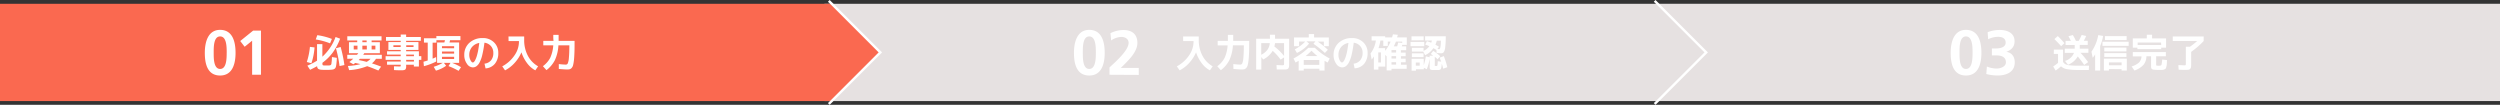<svg xmlns="http://www.w3.org/2000/svg" viewBox="0 0 1027.99 43.1"><rect x="0" y="0" width="1027.99" height="43.1" fill="#333333" stroke="none"/><defs><style>.cls-1{fill:#e6e1e1}.cls-2{fill:#fff}</style></defs><g id="レイヤー_2" data-name="レイヤー 2"><g id="contents"><path class="cls-1" d="M680.99 1.55h347v40h-347z"/><path class="cls-2" d="M802.11 21.72c0-4.55 1.38-9.44 6.29-9.44 5.31 0 6.35 5.23 6.35 9.44s-1.09 9.33-6.35 9.33c-5.59 0-6.29-5.54-6.29-9.33zm9 0c0-2.34 0-6.74-2.71-6.74s-2.65 4.4-2.65 6.74 0 6.63 2.65 6.63 2.71-4.35 2.71-6.63zm5.89 5.64a11 11 0 004 .83c1.5 0 3.82-.73 3.82-2.57 0-2.13-1.69-2.84-4-2.84h-1.76v-2.86h1.66c2.44 0 4-.8 4-2.39 0-1.82-1.48-2.39-3.12-2.39a9.27 9.27 0 00-4.08 1l-.21-2.91a14.05 14.05 0 015.07-.91c2.24 0 6 .78 6 4.65 0 2.47-1.53 3.64-3.38 4.35 2.31.31 3.46 2.1 3.46 4.31 0 4.32-3.93 5.41-6.94 5.41a18.46 18.46 0 01-4.76-.6zm27.54-6.95h3.77v5a2.53 2.53 0 001 1 4.94 4.94 0 001.81.45 33.63 33.63 0 003.71.15H859l-.09 1.76h-4.23a24.68 24.68 0 01-4.77-.34 4.55 4.55 0 01-2.43-1.17 17.09 17.09 0 01-2.22 1.74l-1-1.68a17.81 17.81 0 002-1.47v-3.68h-1.76zm4.35-2.66L847.53 19c-.85-1-1.78-1.93-2.77-2.93l1.41-1.24c.98.99 1.89 1.96 2.72 2.92zm.14 4V20h4.08v-1.49h-3.76v-1.7h2.2c-.42-.83-.76-1.47-1-1.92l1.79-.48a19 19 0 011.27 2.4h1.15c.44-.77.84-1.58 1.22-2.43l1.85.41c-.3.7-.62 1.37-1 2h1.64v1.7h-3.28V20h3.55v1.71h-3.26a34.69 34.69 0 013.15 3.84L857 26.7a39.52 39.52 0 00-2.64-3.49 7.87 7.87 0 01-4 3.42l-1.22-1.58a5.69 5.69 0 003.68-3.31zm14.55-2.81V29h-2.07v-6.64a8.22 8.22 0 01-1 1.39l-.51-2.49a17.23 17.23 0 002.79-6.83l2 .35a19.56 19.56 0 01-1.21 4.16zm.94-.07v-1.72h10.78v1.72zm2.67 9.54V29h-2.08v-4.89h9.43V29h-2.15v-.58zm-1.92-7.28v-1.55h9.11v1.55zm0 2.27v-1.55h9.11v1.55zm.27-6.93v-1.61h8.93v1.61zm6.85 10.37v-1.17h-5.2v1.17zm16.68-2.35l2 .21q-.06 1.22-.09 1.71a5.48 5.48 0 01-.2 1.1 2.2 2.2 0 01-.29.73 1.74 1.74 0 01-.58.32 2.45 2.45 0 01-.88.19h-1.33a14.52 14.52 0 01-2.12-.11 1.35 1.35 0 01-.85-.38 1.56 1.56 0 01-.22-1v-4.11h-1.91a5.55 5.55 0 01-1.2 3.5 9 9 0 01-3.73 2.35l-1.15-1.68a7.9 7.9 0 003.06-1.64 3.9 3.9 0 001-2.5H877v-1.76h13.6v1.73h-4v3.44c0 .2 0 .32.17.36a3.87 3.87 0 001 .07c.55 0 .88-.11 1-.32a9 9 0 00.3-2.21zm-.39-4.88v.59h-9.79v-.59H877v-3.82h5.75v-1.52h2.17v1.52h5.75v3.82zm-.06-2.11H879v1h9.67zm4.81-.64V15h12.71v1.87a34.61 34.61 0 01-5.14 4.45v4.79a12.21 12.21 0 01-.06 1.43 1.34 1.34 0 01-.35.77 1.18 1.18 0 01-.74.36 11.16 11.16 0 01-1.37.06c-.4 0-1.28 0-2.63-.08l-.12-1.87c1.26 0 2 .08 2.36.08s.56 0 .62-.11a1.23 1.23 0 00.1-.64v-6.88h1.67a30.66 30.66 0 003-2.37z"/><path class="cls-1" d="M680.99 41.55h-342v-40h342l20 20-20 20z"/><path class="cls-2" d="M441.61 21.72c0-4.55 1.38-9.44 6.29-9.44 5.31 0 6.35 5.23 6.35 9.44s-1.09 9.33-6.35 9.33c-5.59 0-6.29-5.54-6.29-9.33zm9 0c0-2.34 0-6.74-2.71-6.74s-2.65 4.4-2.65 6.74 0 6.63 2.65 6.63 2.71-4.35 2.71-6.63zm5.61 9.02v-3c1.69-1.64 7.86-6.79 7.86-10.12 0-1.66-1.49-2.44-3-2.44a7.86 7.86 0 00-4.18 1.46l-.29-3a12.12 12.12 0 015.38-1.3c3.46 0 5.7 1.74 5.7 5.3 0 3.85-3.88 7.39-6.84 10.3h7.41v2.86zM486.49 15h6.44v1.39a13.64 13.64 0 001.5 6.5 10.81 10.81 0 004.23 4.38l-1.15 1.65a10.1 10.1 0 01-3.36-2.92 15.4 15.4 0 01-2.34-4.48 15.7 15.7 0 01-2.8 4.35 13.71 13.71 0 01-3.95 3.06l-1.15-1.65a14 14 0 005-4.46 9.94 9.94 0 001.87-5.57v-.37h-4.27zm18.41-.67h2.19v2.48h6.57c0 1.87 0 3.42-.05 4.67s-.1 2.32-.21 3.23a16.57 16.57 0 01-.35 2.08 2.72 2.72 0 01-.59 1.15 1.83 1.83 0 01-.8.53 4.53 4.53 0 01-1.09.1c-.56 0-1.69-.07-3.39-.22l-.05-2c1.32.14 2.29.21 2.89.21a.87.87 0 00.79-.49 7.35 7.35 0 00.45-2.25c.13-1.17.19-2.9.2-5.18h-4.49a17 17 0 01-1.46 6.09 12.12 12.12 0 01-3.51 4.14l-1.46-1.63a10.23 10.23 0 003-3.42 14.62 14.62 0 001.25-5.15h-4.09v-1.86h4.2c-.02-.81 0-1.59 0-2.48zm17.27-.06h2.12v1.66h5.8V27a3.1 3.1 0 01-.13.7 1.33 1.33 0 01-.24.48 1.16 1.16 0 01-.46.26 2.84 2.84 0 01-.67.13H525l-.11-1.82 2.31.08a1.39 1.39 0 00.69-.1c.07-.06.11-.28.11-.64v-2.48l-1.41.91a20.92 20.92 0 00-3.26-3.61 9.8 9.8 0 01-3.91 3.55l-.77-1v5.17h-2.12v-12.7h5.68zm-3.56 8.24a7 7 0 002.52-2 5.4 5.4 0 001-2.78h-3.52zM524 19.1a22.83 22.83 0 014 3.9v-5.26h-3.7a9.39 9.39 0 01-.3 1.36zm12.09 9.15V29H534v-4c-.46.27-.89.51-1.28.71l-.84-1.65a26.48 26.48 0 006.1-4.4h2.69a26.48 26.48 0 006.1 4.4l-.84 1.65c-.39-.2-.82-.44-1.28-.71v4h-2.12v-.74zm2.2-10.34a14.22 14.22 0 01-5 3.86l-.88-1.47a17.05 17.05 0 004.32-3.23h-2.55V19h-2.08v-3.6h6.07V14h2.17v1.4h6.07V19h-2.08c.55.44 1.11.94 1.68 1.47l-1.22 1.29a44 44 0 00-4.7-3.76l.81-1h-3.68zm4.2 8.76v-2h-6.4v2zm-.79-3.62a25 25 0 01-2.41-2.19 26.32 26.32 0 01-2.42 2.19zm2.66-4.05v-1.9h-2.55c.88.56 1.73 1.2 2.55 1.9zm12.25 7.17a4 4 0 002.69-1.36 4.66 4.66 0 001-3.07 4.07 4.07 0 00-1-2.81 4.2 4.2 0 00-2.65-1.37 43.64 43.64 0 01-.9 5.1 12.62 12.62 0 01-1.15 3.13 4.57 4.57 0 01-1.28 1.49 2.7 2.7 0 01-1.48.43 3 3 0 01-2.39-1.49 6 6 0 01-1.09-3.63 6.52 6.52 0 012.12-5 7.82 7.82 0 015.51-1.94 6.33 6.33 0 014.56 1.73 5.83 5.83 0 011.8 4.4 6.72 6.72 0 01-1.42 4.46 5.37 5.37 0 01-3.93 1.85zm-2.14-8.51a5 5 0 00-3 1.68 4.85 4.85 0 00-1.1 3.25 4.58 4.58 0 00.49 2.16c.33.63.65.94.95.94a.7.7 0 00.46-.22 2.76 2.76 0 00.54-.79 10.87 10.87 0 00.58-1.45 21 21 0 00.58-2.32c.16-.91.34-2.05.5-3.25zm17.71 11.28h-2v-5.73l-.57-.67v4.85h-2.82v1.23h-1.86v-5.43a8.42 8.42 0 01-.91 1.3l-.46-2.5a11.36 11.36 0 002.19-5.32H564v-1.76h5.57v.48h2.83c.23-.78.36-1.2.38-1.27l2 .19-.16.57a5 5 0 00-.15.51h4v3.07h-1.87c-.08.3-.13.49-.16.59h1.78v1.58h-2.18v1H578v1.49h-1.93v1H578v1.49h-1.93v1h2.35v1.68h-6.24zm-5.44-3.25h1.09v-4.14h-1.09zm3.91-8.58v1.78h-1.85v-2.22h-1.18a17.8 17.8 0 01-.78 3.12h2.72v1.12a16.4 16.4 0 002.24-3.8zm3.42 4.48v-1h-1.89v1zm0 2.48v-1h-1.89v1zm0 1.49h-1.89v1h1.89zm.43-6.51c.16-.48.3-1 .43-1.57l1.65.18v-.55H574a19.56 19.56 0 01-.87 1.94zM580 19v-1.77h5.65V19zm.41-2.4v-1.66h5v1.61zM592 23.69l1.69-.62a34.94 34.94 0 011.44 4.57l-1.69.59c-.17-.69-.37-1.38-.58-2.08a10.46 10.46 0 01-.22 1.74 1.16 1.16 0 01-.38.69 1.72 1.72 0 01-.77.2h-2.41a1.62 1.62 0 01-1-.28 1.93 1.93 0 01-.21-1.12v-3.23a19.83 19.83 0 01-1.17 4.31l-1.23-.59v.62h-3.23v.58h-1.8v-4.88h5v2.64a23.86 23.86 0 00.86-3.67l1.54.39v-.66h1.49c-.23-.17-.58-.4-1-.7l1-1.27a17.81 17.81 0 012.88 2.19l-1.06 1.25c-.33-.32-.72-.65-1.17-1v3.24a1.78 1.78 0 000 .44.3.3 0 00.21.08h.29a1.28 1.28 0 00.31 0 .25.25 0 00.2-.12 1.26 1.26 0 00.12-.51 13.06 13.06 0 00.09-1.32l1.43.19c-.21-.46-.42-1.02-.63-1.67zm-11.44-2.46v-1.57h4.8v1.26a6.06 6.06 0 002.39-1.92 15.17 15.17 0 00-1.7-.66l.69-1.41c.55.17 1.14.38 1.78.63a7.74 7.74 0 00.25-.88H586v-1.77h8.49a35.84 35.84 0 01-.22 4.52 4.71 4.71 0 01-.59 2 1.29 1.29 0 01-1.08.48c-.37 0-1-.06-1.89-.16l-.05-1.2-1.25-.76A8.25 8.25 0 01586 22.7l-.77-1.47zm0 2.25v-1.55h4.8v1.55zm1.61 3.52h1.6v-1.28h-1.6zm8.08-8.6c.42.21.91.48 1.45.81l-.64.93c.37.05.63.08.75.08.42 0 .64-1.17.68-3.5h-1.69a9.15 9.15 0 01-.55 1.63z"/><path fill="#fa6950" d="M342 41.55H0v-40h342l20 20-20 20z"/><path class="cls-2" d="M84.22 21.72c0-4.55 1.38-9.44 6.29-9.44 5.31 0 6.35 5.23 6.35 9.44s-1.1 9.33-6.35 9.33c-5.59 0-6.29-5.54-6.29-9.33zm9 0c0-2.34 0-6.74-2.7-6.74s-2.65 4.4-2.65 6.74 0 6.63 2.65 6.63 2.69-4.35 2.69-6.63zm10.86-9.13h3.23v18.15h-3.64v-14l-3.07 2.49-1.82-2.36zm22.08 12.91a28.93 28.93 0 001.28-6.23l1.89.23a25.74 25.74 0 01-1.28 6.5zm4.21-.56v-6.8h2.19v5.17a20.52 20.52 0 005.43-8.1l1.87.7a24.51 24.51 0 01-3 5.65 20.11 20.11 0 01-4.28 4.26V26a1.73 1.73 0 00.1.74c.06.09.23.15.51.17s.68 0 1.09 0h1.09a1.76 1.76 0 00.45-.09.7.7 0 00.28-.2 1 1 0 00.2-.56c0-.28.08-.6.11-1s.06-.91.09-1.6l2 .32c0 .92-.09 1.64-.14 2.17s-.13 1-.21 1.37a1.61 1.61 0 01-.4.82 1.91 1.91 0 01-.59.36 3.67 3.67 0 01-.88.16c-.64.05-1.28.08-1.91.08s-1.36 0-1.9-.05a3.34 3.34 0 01-1.57-.34 1.46 1.46 0 01-.5-1.15c-.87.51-1.84 1-2.89 1.51L126.39 27a28 28 0 003.98-2.06zm-.53-8.71l.63-1.77a27.05 27.05 0 016 1.55l-.74 1.82a27.91 27.91 0 00-5.89-1.6zm8.29 3.62l1.94-.53a56.16 56.16 0 011.55 7.43l-2 .41a47.18 47.18 0 00-1.49-7.31zm4.67 4.32v-1.63h4l.54-.67h-3.84v-4.53h3.39v-.71h-4.08v-1.72h14.08v1.72h-4.08v.71h3.39v4.53h-6.4l-.45.67H157v1.63h-2.4a7.38 7.38 0 01-1.66 1.89c1.14.36 2.4.81 3.77 1.34l-1.14 1.6c-1.69-.73-3.23-1.32-4.59-1.79a23.87 23.87 0 01-7.42 1.63l-.5-1.71a27.21 27.21 0 005.18-.76c-.54-.13-1.26-.3-2.16-.49-.09.07-.23.18-.42.31a3 3 0 00-.33.25l-1.68-.93c.58-.45 1.11-.9 1.6-1.36zm4.2-3.82v-1.56h-1.55v1.56zm3.78 5.08a6.2 6.2 0 001.6-1.26H148c-.1.12-.27.29-.51.53 1.13.21 2.22.46 3.25.73zm.06-5.08v-1.56H149v1.56zM149 16.63v.71h1.76v-.71zm3.81 3.72h1.55v-1.56h-1.55zm20.44 2.75v1.52h-1v2.73h-2.08v-.72H167v.07a9.08 9.08 0 010 1 2.47 2.47 0 01-.18.65.72.72 0 01-.46.39 3.72 3.72 0 01-.74.15 11.77 11.77 0 01-1.2 0c-.45 0-1.25 0-2.4-.08l-.02-1.55 2.19.08a1.46 1.46 0 00.51-.05c.05 0 .07-.15.07-.35v-.31h-5.62v-1.34h5.62v-.67h-6.21V23.1h6.21v-.64h-5.62v-1.38h5.62v-.54h-5.06v-3.23h5.06v-.53h-6.05v-1.57h6.05v-1H167v1h6.05v1.57H167v.53h5.06v3.23H167v.54h5.25v2zm-11.49-3.76h3v-.72h-3zm5.28 0h3v-.72h-3zm0 3.76h3.17v-.64H167zm0 2.19h3.17v-.67H167zm15.03.56h-2.34v-8.4h3l.24-.91h-3.52v1h-1.56v6.58a14.91 14.91 0 001.44-.66l.07 1.82a24.83 24.83 0 01-5.09 1.94l-.18-1.84c.74-.2 1.32-.37 1.75-.51v-7.34h-1.55v-1.79h5.1v-.91h9.9v1.71h-4.27c-.06.29-.14.59-.22.91h3.95v8.4h-2.9a20.69 20.69 0 013.68 1.78l-1 1.5a29.56 29.56 0 00-4.16-1.95l.85-1.33h-2.72l.91 1.2a13.75 13.75 0 01-4.19 2l-.93-1.59a17.09 17.09 0 003.74-1.61zm4.67-6V19h-5v.82zm-5 2.19h5v-.85h-5zm0 2.23h5v-.9h-5zm17.48 1.9a4 4 0 002.69-1.36 4.65 4.65 0 00.94-3.07 4.11 4.11 0 00-1-2.81 4.2 4.2 0 00-2.65-1.37 43.41 43.41 0 01-.91 5.1 12.23 12.23 0 01-1.15 3.13 4.46 4.46 0 01-1.28 1.49 2.65 2.65 0 01-1.48.43 3 3 0 01-2.38-1.49 5.94 5.94 0 01-1.09-3.63 6.51 6.51 0 012.11-5 7.86 7.86 0 015.52-1.94 6.3 6.3 0 014.55 1.73 5.83 5.83 0 011.8 4.4 6.72 6.72 0 01-1.41 4.46 5.41 5.41 0 01-3.82 1.89zm-2.14-8.51a5 5 0 00-3 1.68 4.85 4.85 0 00-1.11 3.25 4.59 4.59 0 00.5 2.16c.33.63.64.94.94.94a.7.7 0 00.47-.22 2.77 2.77 0 00.53-.79 10.77 10.77 0 00.59-1.45 23.53 23.53 0 00.58-2.32c.16-.91.34-2.05.5-3.25zM209.09 15h6.45v1.39a13.64 13.64 0 001.5 6.5 10.69 10.69 0 004.23 4.38l-1.15 1.65a10.1 10.1 0 01-3.36-2.92 14.93 14.93 0 01-2.34-4.48 15.51 15.51 0 01-2.81 4.35 13.68 13.68 0 01-3.94 3.06l-1.15-1.65a14 14 0 005-4.46 9.86 9.86 0 001.87-5.57v-.37h-4.27zm18.42-.67h2.19v2.48h6.56c0 1.87 0 3.42-.05 4.67s-.1 2.32-.2 3.23a16.25 16.25 0 01-.36 2.08 2.51 2.51 0 01-.59 1.15 1.72 1.72 0 01-.8.53 4.48 4.48 0 01-1.09.1c-.55 0-1.68-.07-3.39-.22v-2c1.33.14 2.29.21 2.9.21a.86.86 0 00.78-.49 7.25 7.25 0 00.46-2.25c.12-1.17.19-2.9.2-5.18h-4.5a16.8 16.8 0 01-1.45 6.09 12.23 12.23 0 01-3.47 4.11l-1.46-1.63a10.2 10.2 0 003-3.42 14.6 14.6 0 001.26-5.15h-4.1v-1.83h4.21c-.12-.81-.1-1.59-.1-2.48z"/><path d="M680.39.35l21.2 21.2-21.2 21.2M340.8.35l21.2 21.2-21.2 21.2" fill="none" stroke="#fff" stroke-miterlimit="10"/></g></g></svg>